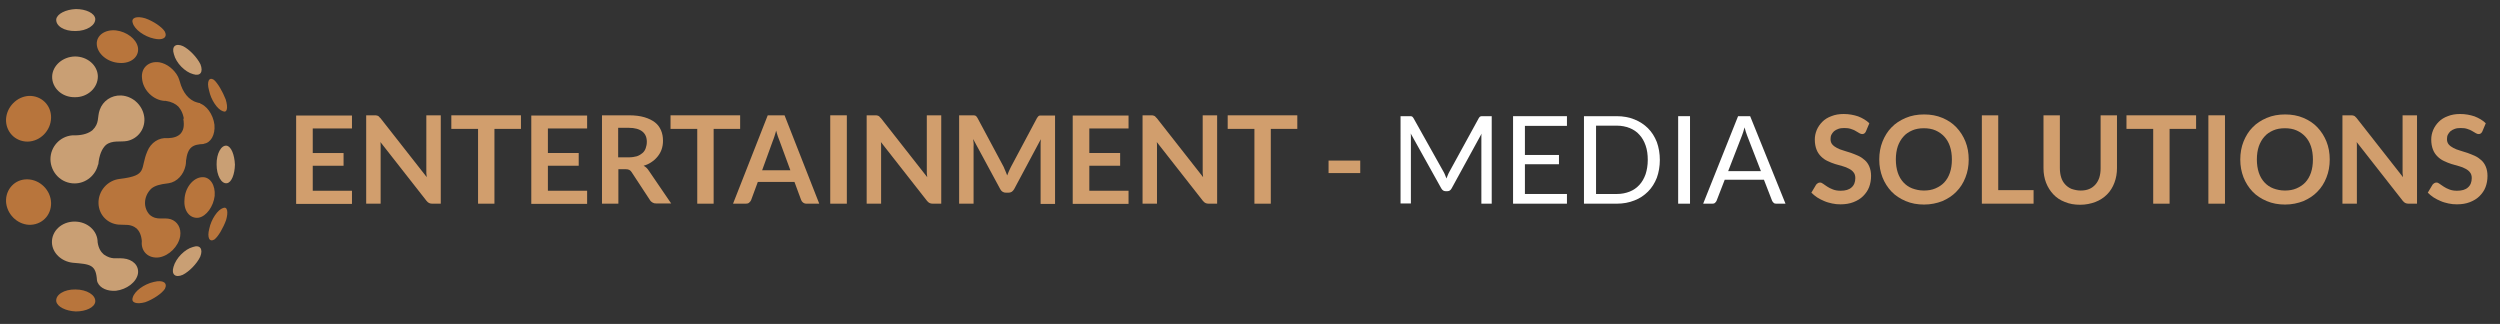 <?xml version="1.0" encoding="utf-8"?>
<!-- Generator: Adobe Illustrator 27.5.0, SVG Export Plug-In . SVG Version: 6.00 Build 0)  -->
<svg version="1.1" xmlns="http://www.w3.org/2000/svg" xmlns:xlink="http://www.w3.org/1999/xlink" x="0px" y="0px"
	 viewBox="0 0 1159.9 150.3" style="enable-background:new 0 0 1159.9 150.3;" xml:space="preserve">
<rect x="0" y="0" width="1159.9" height="150.3" fill="#333333" stroke="none"/>
<style type="text/css">
	.st0{fill:#D19E6D;}
	.st1{fill:#FFFFFF;}
	.st2{fill-rule:evenodd;clip-rule:evenodd;fill:#B8753C;}
	.st3{fill-rule:evenodd;clip-rule:evenodd;fill:#C99F74;}
</style>
<g id="Ebene_2">
</g>
<g id="Ebene_3">
	<g>
		<g>
			<path class="st0" d="M163.3,53.5v6.1h-18.2V71h14.3v5.9h-14.3v11.6h18.2v6.1h-25.9v-41H163.3z"/>
			<path class="st0" d="M174.8,53.6c0.2,0,0.4,0.1,0.6,0.2c0.2,0.1,0.4,0.2,0.5,0.4s0.4,0.4,0.6,0.6L198,82.2
				c-0.1-0.7-0.1-1.3-0.2-1.9c0-0.6,0-1.2,0-1.8V53.5h6.7v41h-3.9c-0.6,0-1.1-0.1-1.5-0.3c-0.4-0.2-0.8-0.5-1.2-1l-21.4-27.3
				c0.1,0.6,0.1,1.2,0.1,1.8c0,0.6,0,1.1,0,1.6v25.2h-6.7v-41h4C174.3,53.5,174.6,53.5,174.8,53.6z"/>
			<path class="st0" d="M241.7,53.5v6.3h-12.3v34.7h-7.6V59.8h-12.4v-6.3H241.7z"/>
			<path class="st0" d="M272.4,53.5v6.1h-18.2V71h14.3v5.9h-14.3v11.6h18.2v6.1h-25.9v-41H272.4z"/>
			<path class="st0" d="M286.9,78.5v16h-7.6v-41h12.5c2.8,0,5.2,0.3,7.2,0.9c2,0.6,3.6,1.4,4.9,2.4c1.3,1,2.2,2.3,2.8,3.7
				s0.9,3,0.9,4.8c0,1.4-0.2,2.7-0.6,3.9c-0.4,1.2-1,2.3-1.8,3.3c-0.8,1-1.7,1.9-2.8,2.6c-1.1,0.8-2.4,1.4-3.8,1.8
				c1,0.5,1.8,1.3,2.5,2.4l10.3,15.1h-6.9c-0.7,0-1.2-0.1-1.7-0.4c-0.5-0.3-0.9-0.6-1.2-1.1l-8.6-13.1c-0.3-0.5-0.7-0.8-1.1-1
				c-0.4-0.2-1-0.3-1.7-0.3H286.9z M286.9,73h4.8c1.4,0,2.7-0.2,3.8-0.5c1.1-0.4,1.9-0.9,2.6-1.5c0.7-0.6,1.2-1.4,1.5-2.3
				c0.3-0.9,0.5-1.8,0.5-2.9c0-2.1-0.7-3.7-2.1-4.8c-1.4-1.1-3.5-1.7-6.3-1.7h-4.9V73z"/>
			<path class="st0" d="M343.4,53.5v6.3h-12.3v34.7h-7.6V59.8h-12.4v-6.3H343.4z"/>
			<path class="st0" d="M380.1,94.5h-5.9c-0.7,0-1.2-0.2-1.6-0.5c-0.4-0.3-0.7-0.7-0.9-1.2l-3.1-8.4h-17l-3.1,8.4
				c-0.2,0.4-0.4,0.8-0.9,1.2c-0.4,0.4-1,0.5-1.6,0.5h-5.9l16.1-41h7.8L380.1,94.5z M353.6,79h13.1l-5-13.6
				c-0.2-0.6-0.5-1.3-0.8-2.1c-0.3-0.8-0.5-1.7-0.8-2.7c-0.3,1-0.5,1.9-0.8,2.7c-0.3,0.8-0.5,1.6-0.8,2.2L353.6,79z"/>
			<path class="st0" d="M392.9,94.5h-7.7v-41h7.7V94.5z"/>
			<path class="st0" d="M407,53.6c0.2,0,0.4,0.1,0.6,0.2c0.2,0.1,0.4,0.2,0.5,0.4s0.4,0.4,0.6,0.6l21.5,27.4
				c-0.1-0.7-0.1-1.3-0.2-1.9c0-0.6,0-1.2,0-1.8V53.5h6.7v41h-3.9c-0.6,0-1.1-0.1-1.5-0.3c-0.4-0.2-0.8-0.5-1.2-1l-21.4-27.3
				c0.1,0.6,0.1,1.2,0.1,1.8c0,0.6,0,1.1,0,1.6v25.2h-6.7v-41h4C406.5,53.5,406.8,53.5,407,53.6z"/>
			<path class="st0" d="M466.5,79.4c0.3,0.7,0.5,1.3,0.8,2c0.3-0.7,0.5-1.4,0.8-2c0.3-0.7,0.6-1.3,0.9-1.9l12.1-22.7
				c0.2-0.3,0.3-0.5,0.5-0.7c0.2-0.2,0.3-0.3,0.5-0.4c0.2-0.1,0.4-0.1,0.7-0.1c0.2,0,0.5,0,0.9,0h5.8v41h-6.7V68c0-0.5,0-1,0-1.6
				c0-0.6,0.1-1.2,0.1-1.8l-12.4,23.2c-0.3,0.5-0.7,0.9-1.1,1.2c-0.5,0.3-1,0.4-1.6,0.4h-1c-0.6,0-1.1-0.1-1.6-0.4
				c-0.5-0.3-0.8-0.7-1.1-1.2l-12.6-23.3c0.1,0.6,0.1,1.2,0.2,1.8s0,1.1,0,1.7v26.5H445v-41h5.8c0.3,0,0.6,0,0.9,0
				c0.2,0,0.5,0.1,0.7,0.1c0.2,0.1,0.4,0.2,0.6,0.4c0.2,0.2,0.3,0.4,0.5,0.7l12.2,22.8C465.9,78.1,466.2,78.7,466.5,79.4z"/>
			<path class="st0" d="M523.6,53.5v6.1h-18.2V71h14.3v5.9h-14.3v11.6h18.2v6.1h-25.9v-41H523.6z"/>
			<path class="st0" d="M535,53.6c0.2,0,0.4,0.1,0.6,0.2c0.2,0.1,0.4,0.2,0.5,0.4s0.4,0.4,0.6,0.6l21.5,27.4
				c-0.1-0.7-0.1-1.3-0.2-1.9c0-0.6,0-1.2,0-1.8V53.5h6.7v41h-3.9c-0.6,0-1.1-0.1-1.5-0.3c-0.4-0.2-0.8-0.5-1.2-1l-21.4-27.3
				c0.1,0.6,0.1,1.2,0.1,1.8c0,0.6,0,1.1,0,1.6v25.2h-6.7v-41h4C534.5,53.5,534.8,53.5,535,53.6z"/>
			<path class="st0" d="M601.9,53.5v6.3h-12.3v34.7H582V59.8h-12.4v-6.3H601.9z"/>
			<path class="st0" d="M616.4,74.5h14.7v5.8h-14.7V74.5z"/>
			<path class="st1" d="M670.5,81.3c0.2,0.5,0.4,1,0.6,1.5c0.2-0.5,0.4-1,0.6-1.5s0.4-1,0.7-1.5l13.7-25c0.2-0.4,0.5-0.7,0.8-0.8
				c0.3-0.1,0.6-0.1,1.1-0.1h4.1v40.6h-4.8V64.7c0-0.4,0-0.8,0-1.3s0-0.9,0.1-1.4l-13.9,25.4c-0.5,0.9-1.1,1.3-2,1.3h-0.8
				c-0.8,0-1.5-0.4-2-1.3l-14.2-25.5c0.1,0.5,0.1,1,0.1,1.4c0,0.5,0,0.9,0,1.3v29.8h-4.8V53.9h4.1c0.5,0,0.9,0,1.1,0.1
				c0.3,0.1,0.5,0.4,0.8,0.8l14,25C670.1,80.3,670.3,80.8,670.5,81.3z"/>
			<path class="st1" d="M727,53.9v4.5h-19.5v13.5h15.8v4.3h-15.8V90H727v4.5h-25V53.9H727z"/>
			<path class="st1" d="M770.1,74.2c0,3-0.5,5.8-1.4,8.3c-1,2.5-2.3,4.6-4.1,6.4c-1.8,1.8-3.9,3.2-6.3,4.1c-2.5,1-5.2,1.5-8.2,1.5
				h-15.2V53.9h15.2c3,0,5.7,0.5,8.2,1.5c2.5,1,4.6,2.4,6.3,4.1c1.8,1.8,3.1,3.9,4.1,6.4C769.6,68.4,770.1,71.2,770.1,74.2z
				 M764.5,74.2c0-2.5-0.3-4.7-1-6.7c-0.7-2-1.6-3.6-2.9-5c-1.2-1.4-2.8-2.4-4.5-3.1c-1.8-0.7-3.8-1.1-5.9-1.1h-9.7v31.7h9.7
				c2.2,0,4.1-0.4,5.9-1.1c1.8-0.7,3.3-1.8,4.5-3.1s2.2-3,2.9-5C764.1,78.9,764.5,76.7,764.5,74.2z"/>
			<path class="st1" d="M784.1,94.5h-5.5V53.9h5.5V94.5z"/>
			<path class="st1" d="M828.4,94.5h-4.3c-0.5,0-0.9-0.1-1.2-0.4c-0.3-0.2-0.5-0.6-0.7-0.9l-3.8-9.8h-18.2l-3.8,9.8
				c-0.1,0.3-0.4,0.6-0.7,0.9c-0.3,0.3-0.7,0.4-1.2,0.4h-4.3l16.2-40.6h5.6L828.4,94.5z M801.8,79.4H817l-6.4-16.5
				c-0.4-1-0.8-2.3-1.2-3.8c-0.2,0.8-0.4,1.5-0.6,2.1s-0.4,1.2-0.6,1.7L801.8,79.4z"/>
			<path class="st0" d="M865.7,61c-0.2,0.4-0.4,0.7-0.7,0.9c-0.3,0.2-0.6,0.3-1,0.3s-0.8-0.1-1.3-0.4c-0.5-0.3-1-0.6-1.7-1
				c-0.6-0.4-1.4-0.7-2.3-1c-0.9-0.3-1.9-0.4-3-0.4c-1.1,0-2,0.1-2.8,0.4c-0.8,0.3-1.4,0.6-2,1.1c-0.5,0.5-0.9,1-1.2,1.6
				c-0.3,0.6-0.4,1.3-0.4,2.1c0,1,0.3,1.8,0.8,2.4c0.5,0.6,1.3,1.2,2.1,1.6c0.9,0.5,1.9,0.9,3,1.2c1.1,0.4,2.3,0.7,3.5,1.1
				c1.2,0.4,2.3,0.9,3.5,1.4c1.1,0.5,2.1,1.2,3,2c0.9,0.8,1.6,1.8,2.1,3c0.5,1.2,0.8,2.6,0.8,4.3c0,1.9-0.3,3.6-0.9,5.2
				c-0.6,1.6-1.6,3-2.8,4.2s-2.7,2.1-4.5,2.8c-1.8,0.7-3.8,1-6,1c-1.3,0-2.6-0.1-3.9-0.4c-1.3-0.3-2.5-0.6-3.6-1.1
				c-1.2-0.5-2.2-1-3.3-1.7c-1-0.7-1.9-1.4-2.7-2.2l2.2-3.7c0.2-0.3,0.5-0.5,0.8-0.7s0.6-0.3,1-0.3c0.5,0,1,0.2,1.5,0.6
				c0.5,0.4,1.2,0.8,1.9,1.3c0.7,0.5,1.6,0.9,2.6,1.3c1,0.4,2.2,0.6,3.6,0.6c2.2,0,3.9-0.5,5-1.5c1.2-1,1.8-2.5,1.8-4.4
				c0-1.1-0.3-2-0.8-2.6c-0.5-0.7-1.3-1.3-2.1-1.7c-0.9-0.5-1.9-0.9-3-1.2c-1.1-0.3-2.3-0.7-3.5-1c-1.2-0.4-2.3-0.8-3.5-1.4
				c-1.1-0.5-2.1-1.2-3-2.1c-0.9-0.9-1.6-1.9-2.1-3.2c-0.5-1.3-0.8-2.8-0.8-4.7c0-1.5,0.3-2.9,0.9-4.4c0.6-1.4,1.5-2.7,2.6-3.8
				s2.5-2,4.2-2.6c1.7-0.7,3.6-1,5.7-1c2.4,0,4.6,0.4,6.7,1.1c2,0.8,3.8,1.8,5.2,3.2L865.7,61z"/>
			<path class="st0" d="M913.4,74c0,3-0.5,5.8-1.5,8.3c-1,2.6-2.4,4.8-4.2,6.6c-1.8,1.9-4,3.3-6.5,4.4c-2.6,1-5.4,1.6-8.5,1.6
				c-3.1,0-5.9-0.5-8.5-1.6s-4.8-2.5-6.6-4.4c-1.8-1.9-3.2-4.1-4.2-6.6c-1-2.6-1.5-5.3-1.5-8.3c0-3,0.5-5.8,1.5-8.3s2.4-4.8,4.2-6.6
				c1.8-1.9,4-3.3,6.6-4.4s5.4-1.6,8.5-1.6c3.1,0,5.9,0.5,8.5,1.6c2.6,1.1,4.7,2.5,6.5,4.4c1.8,1.9,3.2,4.1,4.2,6.6
				C912.9,68.2,913.4,71,913.4,74z M905.6,74c0-2.2-0.3-4.3-0.9-6.1c-0.6-1.8-1.5-3.3-2.6-4.5c-1.1-1.2-2.5-2.2-4.1-2.9
				c-1.6-0.7-3.4-1-5.4-1s-3.8,0.3-5.4,1c-1.6,0.7-3,1.6-4.1,2.9c-1.1,1.2-2,2.8-2.6,4.5c-0.6,1.8-0.9,3.8-0.9,6.1
				c0,2.2,0.3,4.3,0.9,6.1c0.6,1.8,1.5,3.3,2.6,4.5c1.1,1.2,2.5,2.2,4.1,2.8s3.4,1,5.4,1s3.8-0.3,5.4-1s3-1.6,4.1-2.8
				c1.1-1.2,2-2.7,2.6-4.5C905.3,78.3,905.6,76.3,905.6,74z"/>
			<path class="st0" d="M927.1,88.2h16.4v6.3h-24v-41h7.6V88.2z"/>
			<path class="st0" d="M965.3,88.4c1.5,0,2.8-0.2,4-0.7c1.2-0.5,2.1-1.2,2.9-2.1c0.8-0.9,1.4-2,1.8-3.2c0.4-1.3,0.6-2.7,0.6-4.3
				V53.5h7.6v24.5c0,2.4-0.4,4.7-1.2,6.8s-1.9,3.9-3.4,5.4c-1.5,1.5-3.3,2.7-5.4,3.5c-2.1,0.8-4.5,1.3-7.1,1.3c-2.6,0-5-0.4-7.1-1.3
				c-2.1-0.8-3.9-2-5.3-3.5s-2.6-3.3-3.4-5.4s-1.2-4.3-1.2-6.8V53.5h7.6V78c0,1.6,0.2,3,0.6,4.3c0.4,1.3,1,2.3,1.8,3.2
				c0.8,0.9,1.8,1.6,2.9,2.1C962.5,88.1,963.8,88.4,965.3,88.4z"/>
			<path class="st0" d="M1018.9,53.5v6.3h-12.3v34.7H999V59.8h-12.4v-6.3H1018.9z"/>
			<path class="st0" d="M1032.3,94.5h-7.7v-41h7.7V94.5z"/>
			<path class="st0" d="M1080.9,74c0,3-0.5,5.8-1.5,8.3c-1,2.6-2.4,4.8-4.2,6.6c-1.8,1.9-4,3.3-6.5,4.4c-2.6,1-5.4,1.6-8.5,1.6
				c-3.1,0-5.9-0.5-8.5-1.6s-4.8-2.5-6.6-4.4c-1.8-1.9-3.2-4.1-4.2-6.6c-1-2.6-1.5-5.3-1.5-8.3c0-3,0.5-5.8,1.5-8.3s2.4-4.8,4.2-6.6
				c1.8-1.9,4-3.3,6.6-4.4s5.4-1.6,8.5-1.6c3.1,0,5.9,0.5,8.5,1.6c2.6,1.1,4.7,2.5,6.5,4.4c1.8,1.9,3.2,4.1,4.2,6.6
				C1080.4,68.2,1080.9,71,1080.9,74z M1073.1,74c0-2.2-0.3-4.3-0.9-6.1c-0.6-1.8-1.5-3.3-2.6-4.5c-1.1-1.2-2.5-2.2-4.1-2.9
				c-1.6-0.7-3.4-1-5.4-1s-3.8,0.3-5.4,1c-1.6,0.7-3,1.6-4.1,2.9c-1.1,1.2-2,2.8-2.6,4.5c-0.6,1.8-0.9,3.8-0.9,6.1
				c0,2.2,0.3,4.3,0.9,6.1c0.6,1.8,1.5,3.3,2.6,4.5c1.1,1.2,2.5,2.2,4.1,2.8s3.4,1,5.4,1s3.8-0.3,5.4-1s3-1.6,4.1-2.8
				c1.1-1.2,2-2.7,2.6-4.5C1072.8,78.3,1073.1,76.3,1073.1,74z"/>
			<path class="st0" d="M1091.7,53.6c0.2,0,0.4,0.1,0.6,0.2c0.2,0.1,0.4,0.2,0.5,0.4c0.2,0.2,0.4,0.4,0.6,0.6l21.5,27.4
				c-0.1-0.7-0.1-1.3-0.2-1.9c0-0.6,0-1.2,0-1.8V53.5h6.7v41h-3.9c-0.6,0-1.1-0.1-1.5-0.3c-0.4-0.2-0.8-0.5-1.2-1l-21.4-27.3
				c0.1,0.6,0.1,1.2,0.1,1.8c0,0.6,0,1.1,0,1.6v25.2h-6.7v-41h4C1091.2,53.5,1091.5,53.5,1091.7,53.6z"/>
			<path class="st0" d="M1151.7,61c-0.2,0.4-0.4,0.7-0.7,0.9c-0.3,0.2-0.6,0.3-1,0.3s-0.8-0.1-1.3-0.4c-0.5-0.3-1-0.6-1.7-1
				c-0.6-0.4-1.4-0.7-2.3-1c-0.9-0.3-1.9-0.4-3-0.4c-1.1,0-2,0.1-2.8,0.4c-0.8,0.3-1.4,0.6-2,1.1c-0.5,0.5-0.9,1-1.2,1.6
				c-0.3,0.6-0.4,1.3-0.4,2.1c0,1,0.3,1.8,0.8,2.4c0.5,0.6,1.3,1.2,2.1,1.6c0.9,0.5,1.9,0.9,3,1.2c1.1,0.4,2.3,0.7,3.5,1.1
				c1.2,0.4,2.3,0.9,3.5,1.4c1.1,0.5,2.1,1.2,3,2c0.9,0.8,1.6,1.8,2.1,3c0.5,1.2,0.8,2.6,0.8,4.3c0,1.9-0.3,3.6-0.9,5.2
				c-0.6,1.6-1.6,3-2.8,4.2s-2.7,2.1-4.5,2.8c-1.8,0.7-3.8,1-6,1c-1.3,0-2.6-0.1-3.9-0.4c-1.3-0.3-2.5-0.6-3.6-1.1
				c-1.2-0.5-2.2-1-3.3-1.7c-1-0.7-1.9-1.4-2.7-2.2l2.2-3.7c0.2-0.3,0.5-0.5,0.8-0.7s0.6-0.3,1-0.3c0.5,0,1,0.2,1.5,0.6
				c0.5,0.4,1.2,0.8,1.9,1.3c0.7,0.5,1.6,0.9,2.6,1.3c1,0.4,2.2,0.6,3.6,0.6c2.2,0,3.9-0.5,5-1.5c1.2-1,1.8-2.5,1.8-4.4
				c0-1.1-0.3-2-0.8-2.6c-0.5-0.7-1.3-1.3-2.1-1.7c-0.9-0.5-1.9-0.9-3-1.2c-1.1-0.3-2.3-0.7-3.5-1c-1.2-0.4-2.3-0.8-3.5-1.4
				c-1.1-0.5-2.1-1.2-3-2.1c-0.9-0.9-1.6-1.9-2.1-3.2c-0.5-1.3-0.8-2.8-0.8-4.7c0-1.5,0.3-2.9,0.9-4.4c0.6-1.4,1.5-2.7,2.6-3.8
				s2.5-2,4.2-2.6c1.7-0.7,3.6-1,5.7-1c2.4,0,4.6,0.4,6.7,1.1c2,0.8,3.8,1.8,5.2,3.2L1151.7,61z"/>
		</g>
		<path class="st2" d="M103.5,96.5c2-0.8,2.5,1.8,1.4,5.6c-1.3,3.6-3.6,7.6-5.4,9c-2.3,1.4-3.5-0.8-2.4-5
			C98,101.7,101,97.3,103.5,96.5"/>
		<path class="st2" d="M93.8,82.2c3.7-0.2,6.2,3.7,5.8,8.7c-0.6,4.9-3.8,9.4-7.4,10.1c-4,0.6-7.1-3.1-6.6-8.4
			C85.8,87.1,89.6,82.4,93.8,82.2"/>
		<path class="st2" d="M99.2,37c1.8,1.5,4.1,5.5,5.5,9.1c1.2,3.9,0.7,6.4-1.3,5.5c-2.5-0.8-5.5-5.2-6.4-9.6
			C95.8,37.8,97,35.6,99.2,37"/>
		<path class="st2" d="M92.1,47.8c3.6,0.8,6.8,5.2,7.4,10.1c0.4,4.7-1.7,8.4-5,8.8c0,0.1,0,0.1,0.1,0.1c-5.1,0.2-7.5,1.3-8.3,7.8
			c0,0.1,0,0.3,0,0.5c0,0.5-0.1,1.1-0.2,1.7l0,0c0,0,0,0,0,0c-0.9,4.3-4,7.6-7.8,8.2c0,0,0,0,0,0c0,0,0,0,0,0
			c-0.2,0-0.5,0.1-0.7,0.1c-3.3,0.4-5.8,1-7.5,2.5c-3.6,3.6-3.7,8.9-0.6,12.1c3.3,2.8,6.5,1,9.7,2c3.1,1,5,4.1,4.4,7.9
			c-0.8,4.7-5.1,9-9.7,9.8c-4.9,0.7-8.6-2.6-8.1-7.5c-0.2-2.7-1.1-4.6-2.3-5.8c-2.9-2.4-5.3-1.6-8.6-1.9c0,0,0,0,0,0h0
			c-5.1-0.5-9-4.5-9.2-9.8c-0.2-5.8,4.2-10.8,9.9-11.4c0,0,0,0,0,0c0,0,0,0,0,0c13.3-1.6,9.2-4.6,12.8-12.9c1.6-3.9,5.3-6.4,9.3-6
			c0.1,0,0.2,0,0.3,0c2.7-0.1,4.5-0.8,5.7-2c1.3-1.5,2-3.3,1.3-7.3c0.1,0.1,0.2,0.3,0.3,0.5C85.6,50.3,88.5,47.2,92.1,47.8"/>
		<path class="st2" d="M71.4,130.8c4.3-1.1,6.5,0.5,5.1,3.2c-1.4,2.2-5.5,4.9-9.1,6.2c-4,1.1-6.7,0.3-5.8-2.2
			C62.4,135.1,66.8,131.8,71.4,130.8"/>
		<path class="st2" d="M73.9,28.9c3.6,0.6,7,3.4,8.7,6.7c0.7,1.5,0.9,2.7,1.4,4.1c1.7,4.6,4.7,7.6,9,8.2c-3.1,3.4-3.6,4-3.6,4
			s-1.1,0-3.8,5c-0.5-4-1.4-5.7-2.8-7.4c-1.3-1.3-3.2-2.3-5.9-2.7c-0.2,0-0.5,0-0.7,0c-5.2-0.4-9.9-5.1-10.3-10.4
			C65.3,31.5,69,28.2,73.9,28.9"/>
		<path class="st2" d="M53.8,14.1c5,0.6,9.5,4,10.2,7.9c0.7,4.3-3.2,7.6-8.6,7.2c-5.6-0.3-10.3-4.3-10.5-8.7
			C44.7,16.4,48.7,13.6,53.8,14.1"/>
		<path class="st2" d="M35,134.3c5.3,0,9.5,2.6,9.2,5.7c-0.3,2.6-4.3,4.5-9,4.5c-4.7-0.2-8.7-2.2-9.1-4.7
			C25.7,136.8,29.7,134.2,35,134.3"/>
		<path class="st2" d="M12.7,83.2c5.9,0.1,10.9,5.1,11,11c0.1,5.9-4.5,10.3-10.3,10.1C7.8,104,3.1,99.2,2.8,93.5
			C2.6,87.8,6.9,83.1,12.7,83.2"/>
		<path class="st2" d="M13.4,44.5c5.7-0.2,10.4,4.2,10.3,10.1c-0.1,6-5,11-10.9,11.1C6.9,65.7,2.6,61,2.8,55.3
			C3.1,49.6,7.8,44.8,13.4,44.5"/>
		<path class="st2" d="M67.4,8.5c3.7,1.3,7.8,4,9.1,6.2c1.3,2.7-0.9,4.2-5.1,3.2c-4.6-1-9-4.3-9.8-7.2C60.7,8.2,63.4,7.3,67.4,8.5"
			/>
		<path class="st3" d="M105.2,67.6c2.1,0.4,3.6,4.2,3.8,8.8c-0.1,4.5-1.6,8.3-3.7,8.6c-2.6,0.4-4.8-3.6-4.8-8.7
			C100.4,71.2,102.7,67.2,105.2,67.6"/>
		<path class="st3" d="M89.5,114.6c3.4-1.2,4.8,1,3.4,4.5c-1.5,3.2-5.1,6.9-8.1,8.4c-3.4,1.5-5.4-0.1-4.3-3.7
			C81.6,119.8,85.7,115.6,89.5,114.6"/>
		<path class="st3" d="M84.9,21.4c3,1.5,6.5,5.2,8.1,8.4c1.4,3.6,0,5.7-3.4,4.6c-3.8-1-7.9-5.2-8.9-9.2
			C79.5,21.5,81.5,19.9,84.9,21.4"/>
		<path class="st3" d="M57.2,119.9c4.4,0.4,7.4,3.3,6.8,7.1c-0.7,3.9-5.2,7.3-10.2,7.9c-4,0.3-7.3-1.2-8.5-3.8c-0.1-0.1-0.3-1-0.3-1
			c-0.5-7.4-3-7.5-11.3-8.2c0,0,0,0,0,0c0,0,0,0,0,0c-5.2-0.6-9.4-4.5-9.6-9.3c-0.2-5.4,4.5-9.8,10.5-9.8c6,0,10.7,4.3,10.7,9.6
			c0.4,2.8,1.5,4.5,2.9,5.7C51.9,120.6,53.8,119.6,57.2,119.9"/>
		<path class="st3" d="M34.6,62.8c0.2,0,0.3,0,0.5,0c3.6-0.1,6.1-1,7.8-2.4c3.4-3.3,2.1-6,3.4-9.5c1.4-4,5.3-6.8,9.9-6.6
			C62,44.6,66.7,49.4,67,55.1c0.2,5.1-3.2,9.3-8,10.3c-3,0.6-7-0.5-9.9,1.9c-1.8,1.7-3.1,4.6-3.5,9.1c0,0,0,0-0.1-0.1
			c-1.1,5-5.6,8.8-10.9,8.8c-6.2,0-11.1-5-11.2-11.2c0-5.8,4.4-10.6,10.1-11.1c0,0,0,0-0.1,0c0.2,0,0.3,0,0.5,0
			C34.2,62.8,34.4,62.8,34.6,62.8"/>
		<path class="st3" d="M34.8,26.2c5.7,0,10.4,4,10.6,9.1c0.1,5.4-4.7,9.9-10.7,9.8c-6,0.1-10.7-4.4-10.5-9.7
			C24.4,30.4,29.1,26.3,34.8,26.2"/>
		<path class="st3" d="M35.2,4.2c4.7,0,8.7,1.9,9,4.5c0.2,3-3.9,5.7-9.2,5.7c-5.3,0.1-9.2-2.4-8.9-5.5C26.5,6.4,30.5,4.4,35.2,4.2"
			/>
	</g>
</g>
</svg>
